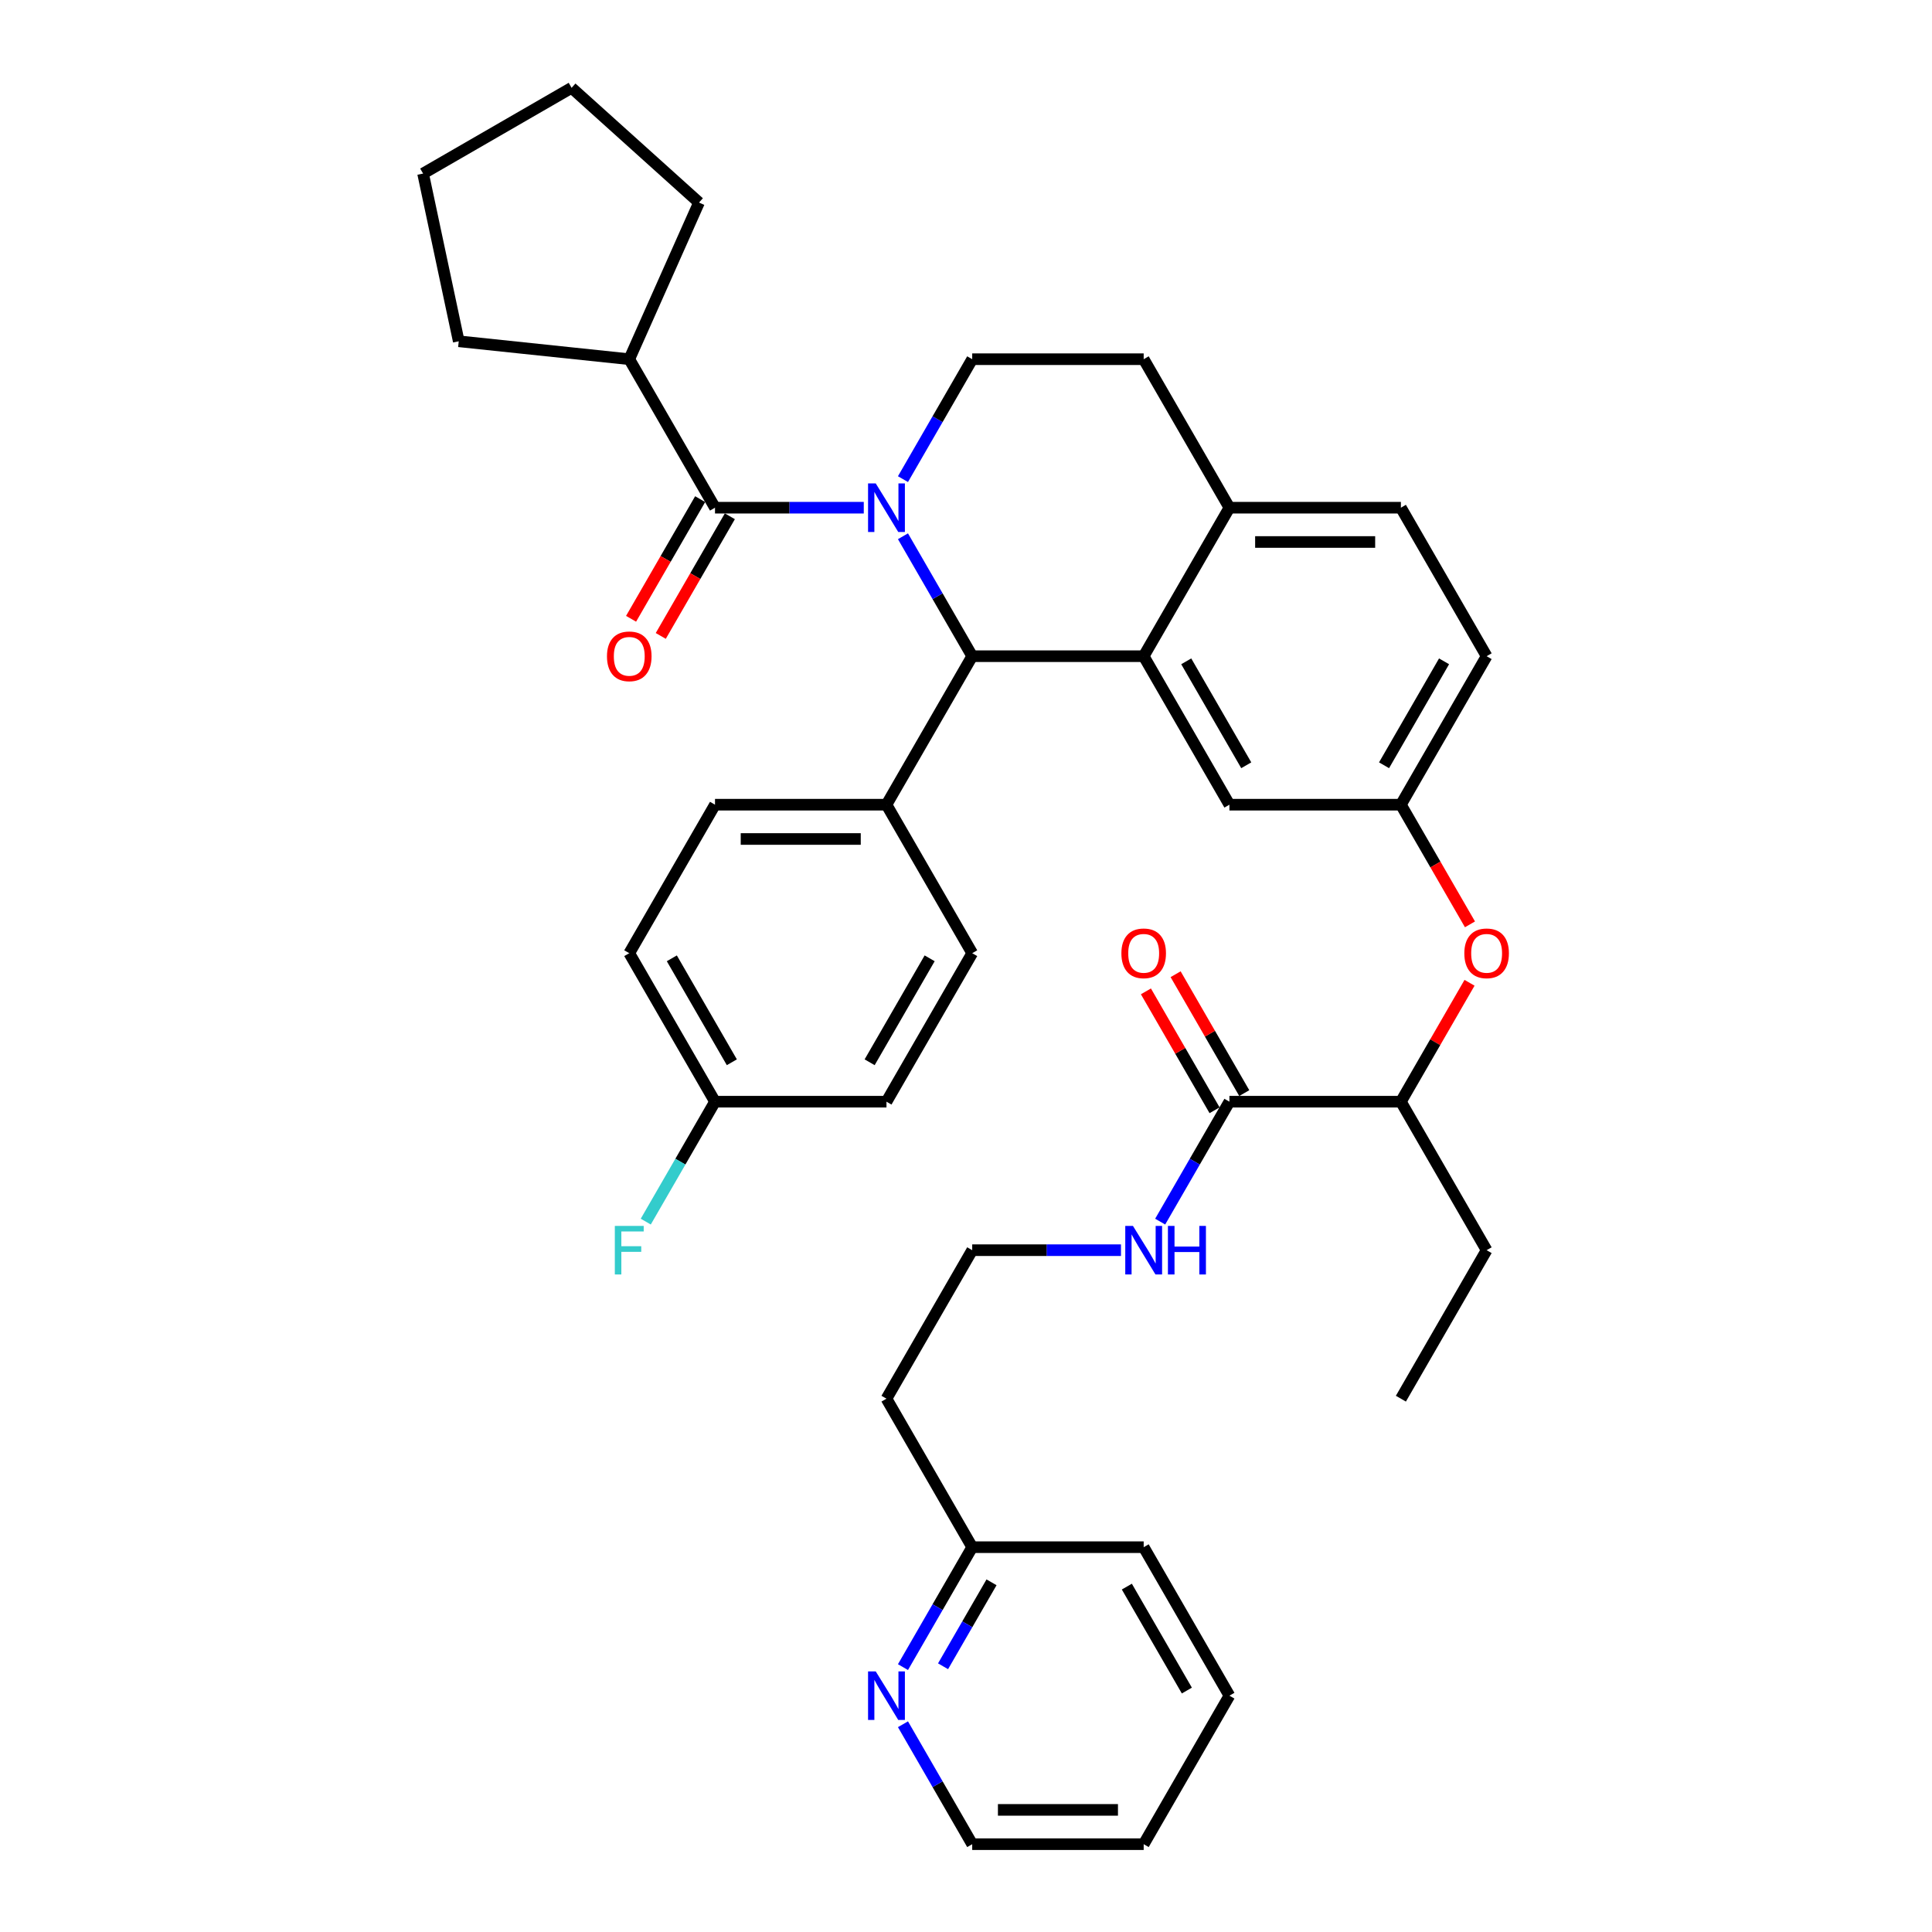 <?xml version='1.0' encoding='iso-8859-1'?>
<svg version='1.1' baseProfile='full'
              xmlns='http://www.w3.org/2000/svg'
                      xmlns:rdkit='http://www.rdkit.org/xml'
                      xmlns:xlink='http://www.w3.org/1999/xlink'
                  xml:space='preserve'
width='1000px' height='1000px' viewBox='0 0 1000 1000'>
<!-- END OF HEADER -->
<rect style='opacity:1.0;fill:#FFFFFF;stroke:none' width='1000' height='1000' x='0' y='0'> </rect>
<path class='bond-0' d='M 503.214,954.545 L 591.967,954.545' style='fill:none;fill-rule:evenodd;stroke:#000000;stroke-width:6px;stroke-linecap:butt;stroke-linejoin:miter;stroke-opacity:1' />
<path class='bond-0' d='M 516.527,936.795 L 578.654,936.795' style='fill:none;fill-rule:evenodd;stroke:#000000;stroke-width:6px;stroke-linecap:butt;stroke-linejoin:miter;stroke-opacity:1' />
<path class='bond-1' d='M 503.214,954.545 L 485.295,923.507' style='fill:none;fill-rule:evenodd;stroke:#000000;stroke-width:6px;stroke-linecap:butt;stroke-linejoin:miter;stroke-opacity:1' />
<path class='bond-1' d='M 485.295,923.507 L 467.375,892.469' style='fill:none;fill-rule:evenodd;stroke:#0000FF;stroke-width:6px;stroke-linecap:butt;stroke-linejoin:miter;stroke-opacity:1' />
<path class='bond-2' d='M 636.344,570.234 L 618.424,601.272' style='fill:none;fill-rule:evenodd;stroke:#000000;stroke-width:6px;stroke-linecap:butt;stroke-linejoin:miter;stroke-opacity:1' />
<path class='bond-2' d='M 618.424,601.272 L 600.504,632.31' style='fill:none;fill-rule:evenodd;stroke:#0000FF;stroke-width:6px;stroke-linecap:butt;stroke-linejoin:miter;stroke-opacity:1' />
<path class='bond-3' d='M 644.03,565.796 L 626.264,535.024' style='fill:none;fill-rule:evenodd;stroke:#000000;stroke-width:6px;stroke-linecap:butt;stroke-linejoin:miter;stroke-opacity:1' />
<path class='bond-3' d='M 626.264,535.024 L 608.498,504.252' style='fill:none;fill-rule:evenodd;stroke:#FF0000;stroke-width:6px;stroke-linecap:butt;stroke-linejoin:miter;stroke-opacity:1' />
<path class='bond-3' d='M 628.658,574.671 L 610.892,543.899' style='fill:none;fill-rule:evenodd;stroke:#000000;stroke-width:6px;stroke-linecap:butt;stroke-linejoin:miter;stroke-opacity:1' />
<path class='bond-3' d='M 610.892,543.899 L 593.125,513.128' style='fill:none;fill-rule:evenodd;stroke:#FF0000;stroke-width:6px;stroke-linecap:butt;stroke-linejoin:miter;stroke-opacity:1' />
<path class='bond-4' d='M 636.344,570.234 L 725.097,570.234' style='fill:none;fill-rule:evenodd;stroke:#000000;stroke-width:6px;stroke-linecap:butt;stroke-linejoin:miter;stroke-opacity:1' />
<path class='bond-5' d='M 580.216,647.096 L 541.715,647.096' style='fill:none;fill-rule:evenodd;stroke:#0000FF;stroke-width:6px;stroke-linecap:butt;stroke-linejoin:miter;stroke-opacity:1' />
<path class='bond-5' d='M 541.715,647.096 L 503.214,647.096' style='fill:none;fill-rule:evenodd;stroke:#000000;stroke-width:6px;stroke-linecap:butt;stroke-linejoin:miter;stroke-opacity:1' />
<path class='bond-6' d='M 591.967,954.545 L 636.344,877.683' style='fill:none;fill-rule:evenodd;stroke:#000000;stroke-width:6px;stroke-linecap:butt;stroke-linejoin:miter;stroke-opacity:1' />
<path class='bond-7' d='M 769.473,339.647 L 725.097,416.509' style='fill:none;fill-rule:evenodd;stroke:#000000;stroke-width:6px;stroke-linecap:butt;stroke-linejoin:miter;stroke-opacity:1' />
<path class='bond-7' d='M 747.444,342.301 L 716.381,396.104' style='fill:none;fill-rule:evenodd;stroke:#000000;stroke-width:6px;stroke-linecap:butt;stroke-linejoin:miter;stroke-opacity:1' />
<path class='bond-8' d='M 769.473,339.647 L 725.097,262.784' style='fill:none;fill-rule:evenodd;stroke:#000000;stroke-width:6px;stroke-linecap:butt;stroke-linejoin:miter;stroke-opacity:1' />
<path class='bond-9' d='M 725.097,416.509 L 636.344,416.509' style='fill:none;fill-rule:evenodd;stroke:#000000;stroke-width:6px;stroke-linecap:butt;stroke-linejoin:miter;stroke-opacity:1' />
<path class='bond-10' d='M 725.097,416.509 L 742.976,447.476' style='fill:none;fill-rule:evenodd;stroke:#000000;stroke-width:6px;stroke-linecap:butt;stroke-linejoin:miter;stroke-opacity:1' />
<path class='bond-10' d='M 742.976,447.476 L 760.855,478.443' style='fill:none;fill-rule:evenodd;stroke:#FF0000;stroke-width:6px;stroke-linecap:butt;stroke-linejoin:miter;stroke-opacity:1' />
<path class='bond-11' d='M 636.344,416.509 L 591.967,339.647' style='fill:none;fill-rule:evenodd;stroke:#000000;stroke-width:6px;stroke-linecap:butt;stroke-linejoin:miter;stroke-opacity:1' />
<path class='bond-11' d='M 645.06,396.104 L 613.996,342.301' style='fill:none;fill-rule:evenodd;stroke:#000000;stroke-width:6px;stroke-linecap:butt;stroke-linejoin:miter;stroke-opacity:1' />
<path class='bond-12' d='M 725.097,262.784 L 636.344,262.784' style='fill:none;fill-rule:evenodd;stroke:#000000;stroke-width:6px;stroke-linecap:butt;stroke-linejoin:miter;stroke-opacity:1' />
<path class='bond-12' d='M 711.784,280.535 L 649.657,280.535' style='fill:none;fill-rule:evenodd;stroke:#000000;stroke-width:6px;stroke-linecap:butt;stroke-linejoin:miter;stroke-opacity:1' />
<path class='bond-13' d='M 636.344,262.784 L 591.967,339.647' style='fill:none;fill-rule:evenodd;stroke:#000000;stroke-width:6px;stroke-linecap:butt;stroke-linejoin:miter;stroke-opacity:1' />
<path class='bond-14' d='M 636.344,262.784 L 591.967,185.922' style='fill:none;fill-rule:evenodd;stroke:#000000;stroke-width:6px;stroke-linecap:butt;stroke-linejoin:miter;stroke-opacity:1' />
<path class='bond-15' d='M 591.967,339.647 L 503.214,339.647' style='fill:none;fill-rule:evenodd;stroke:#000000;stroke-width:6px;stroke-linecap:butt;stroke-linejoin:miter;stroke-opacity:1' />
<path class='bond-16' d='M 503.214,339.647 L 458.838,416.509' style='fill:none;fill-rule:evenodd;stroke:#000000;stroke-width:6px;stroke-linecap:butt;stroke-linejoin:miter;stroke-opacity:1' />
<path class='bond-17' d='M 503.214,339.647 L 485.295,308.608' style='fill:none;fill-rule:evenodd;stroke:#000000;stroke-width:6px;stroke-linecap:butt;stroke-linejoin:miter;stroke-opacity:1' />
<path class='bond-17' d='M 485.295,308.608 L 467.375,277.57' style='fill:none;fill-rule:evenodd;stroke:#0000FF;stroke-width:6px;stroke-linecap:butt;stroke-linejoin:miter;stroke-opacity:1' />
<path class='bond-18' d='M 467.375,247.998 L 485.295,216.96' style='fill:none;fill-rule:evenodd;stroke:#0000FF;stroke-width:6px;stroke-linecap:butt;stroke-linejoin:miter;stroke-opacity:1' />
<path class='bond-18' d='M 485.295,216.96 L 503.214,185.922' style='fill:none;fill-rule:evenodd;stroke:#000000;stroke-width:6px;stroke-linecap:butt;stroke-linejoin:miter;stroke-opacity:1' />
<path class='bond-19' d='M 447.087,262.784 L 408.586,262.784' style='fill:none;fill-rule:evenodd;stroke:#0000FF;stroke-width:6px;stroke-linecap:butt;stroke-linejoin:miter;stroke-opacity:1' />
<path class='bond-19' d='M 408.586,262.784 L 370.085,262.784' style='fill:none;fill-rule:evenodd;stroke:#000000;stroke-width:6px;stroke-linecap:butt;stroke-linejoin:miter;stroke-opacity:1' />
<path class='bond-20' d='M 503.214,185.922 L 591.967,185.922' style='fill:none;fill-rule:evenodd;stroke:#000000;stroke-width:6px;stroke-linecap:butt;stroke-linejoin:miter;stroke-opacity:1' />
<path class='bond-21' d='M 760.629,508.69 L 742.863,539.462' style='fill:none;fill-rule:evenodd;stroke:#FF0000;stroke-width:6px;stroke-linecap:butt;stroke-linejoin:miter;stroke-opacity:1' />
<path class='bond-21' d='M 742.863,539.462 L 725.097,570.234' style='fill:none;fill-rule:evenodd;stroke:#000000;stroke-width:6px;stroke-linecap:butt;stroke-linejoin:miter;stroke-opacity:1' />
<path class='bond-22' d='M 725.097,570.234 L 769.473,647.096' style='fill:none;fill-rule:evenodd;stroke:#000000;stroke-width:6px;stroke-linecap:butt;stroke-linejoin:miter;stroke-opacity:1' />
<path class='bond-23' d='M 325.708,185.922 L 237.442,176.645' style='fill:none;fill-rule:evenodd;stroke:#000000;stroke-width:6px;stroke-linecap:butt;stroke-linejoin:miter;stroke-opacity:1' />
<path class='bond-24' d='M 325.708,185.922 L 361.807,104.842' style='fill:none;fill-rule:evenodd;stroke:#000000;stroke-width:6px;stroke-linecap:butt;stroke-linejoin:miter;stroke-opacity:1' />
<path class='bond-25' d='M 325.708,185.922 L 370.085,262.784' style='fill:none;fill-rule:evenodd;stroke:#000000;stroke-width:6px;stroke-linecap:butt;stroke-linejoin:miter;stroke-opacity:1' />
<path class='bond-26' d='M 362.399,258.347 L 344.52,289.314' style='fill:none;fill-rule:evenodd;stroke:#000000;stroke-width:6px;stroke-linecap:butt;stroke-linejoin:miter;stroke-opacity:1' />
<path class='bond-26' d='M 344.52,289.314 L 326.641,320.281' style='fill:none;fill-rule:evenodd;stroke:#FF0000;stroke-width:6px;stroke-linecap:butt;stroke-linejoin:miter;stroke-opacity:1' />
<path class='bond-26' d='M 377.771,267.222 L 359.892,298.189' style='fill:none;fill-rule:evenodd;stroke:#000000;stroke-width:6px;stroke-linecap:butt;stroke-linejoin:miter;stroke-opacity:1' />
<path class='bond-26' d='M 359.892,298.189 L 342.013,329.156' style='fill:none;fill-rule:evenodd;stroke:#FF0000;stroke-width:6px;stroke-linecap:butt;stroke-linejoin:miter;stroke-opacity:1' />
<path class='bond-27' d='M 237.442,176.645 L 218.989,89.831' style='fill:none;fill-rule:evenodd;stroke:#000000;stroke-width:6px;stroke-linecap:butt;stroke-linejoin:miter;stroke-opacity:1' />
<path class='bond-28' d='M 458.838,416.509 L 370.085,416.509' style='fill:none;fill-rule:evenodd;stroke:#000000;stroke-width:6px;stroke-linecap:butt;stroke-linejoin:miter;stroke-opacity:1' />
<path class='bond-28' d='M 445.525,434.26 L 383.398,434.26' style='fill:none;fill-rule:evenodd;stroke:#000000;stroke-width:6px;stroke-linecap:butt;stroke-linejoin:miter;stroke-opacity:1' />
<path class='bond-29' d='M 458.838,416.509 L 503.214,493.371' style='fill:none;fill-rule:evenodd;stroke:#000000;stroke-width:6px;stroke-linecap:butt;stroke-linejoin:miter;stroke-opacity:1' />
<path class='bond-30' d='M 370.085,416.509 L 325.708,493.371' style='fill:none;fill-rule:evenodd;stroke:#000000;stroke-width:6px;stroke-linecap:butt;stroke-linejoin:miter;stroke-opacity:1' />
<path class='bond-31' d='M 325.708,493.371 L 370.085,570.234' style='fill:none;fill-rule:evenodd;stroke:#000000;stroke-width:6px;stroke-linecap:butt;stroke-linejoin:miter;stroke-opacity:1' />
<path class='bond-31' d='M 347.737,496.025 L 378.801,549.829' style='fill:none;fill-rule:evenodd;stroke:#000000;stroke-width:6px;stroke-linecap:butt;stroke-linejoin:miter;stroke-opacity:1' />
<path class='bond-32' d='M 370.085,570.234 L 458.838,570.234' style='fill:none;fill-rule:evenodd;stroke:#000000;stroke-width:6px;stroke-linecap:butt;stroke-linejoin:miter;stroke-opacity:1' />
<path class='bond-33' d='M 370.085,570.234 L 352.165,601.272' style='fill:none;fill-rule:evenodd;stroke:#000000;stroke-width:6px;stroke-linecap:butt;stroke-linejoin:miter;stroke-opacity:1' />
<path class='bond-33' d='M 352.165,601.272 L 334.245,632.31' style='fill:none;fill-rule:evenodd;stroke:#33CCCC;stroke-width:6px;stroke-linecap:butt;stroke-linejoin:miter;stroke-opacity:1' />
<path class='bond-34' d='M 458.838,570.234 L 503.214,493.371' style='fill:none;fill-rule:evenodd;stroke:#000000;stroke-width:6px;stroke-linecap:butt;stroke-linejoin:miter;stroke-opacity:1' />
<path class='bond-34' d='M 450.122,549.829 L 481.185,496.025' style='fill:none;fill-rule:evenodd;stroke:#000000;stroke-width:6px;stroke-linecap:butt;stroke-linejoin:miter;stroke-opacity:1' />
<path class='bond-35' d='M 361.807,104.842 L 295.851,45.455' style='fill:none;fill-rule:evenodd;stroke:#000000;stroke-width:6px;stroke-linecap:butt;stroke-linejoin:miter;stroke-opacity:1' />
<path class='bond-36' d='M 295.851,45.455 L 218.989,89.831' style='fill:none;fill-rule:evenodd;stroke:#000000;stroke-width:6px;stroke-linecap:butt;stroke-linejoin:miter;stroke-opacity:1' />
<path class='bond-37' d='M 769.473,647.096 L 725.097,723.958' style='fill:none;fill-rule:evenodd;stroke:#000000;stroke-width:6px;stroke-linecap:butt;stroke-linejoin:miter;stroke-opacity:1' />
<path class='bond-38' d='M 636.344,877.683 L 591.967,800.821' style='fill:none;fill-rule:evenodd;stroke:#000000;stroke-width:6px;stroke-linecap:butt;stroke-linejoin:miter;stroke-opacity:1' />
<path class='bond-38' d='M 614.315,875.029 L 583.251,821.225' style='fill:none;fill-rule:evenodd;stroke:#000000;stroke-width:6px;stroke-linecap:butt;stroke-linejoin:miter;stroke-opacity:1' />
<path class='bond-39' d='M 591.967,800.821 L 503.214,800.821' style='fill:none;fill-rule:evenodd;stroke:#000000;stroke-width:6px;stroke-linecap:butt;stroke-linejoin:miter;stroke-opacity:1' />
<path class='bond-40' d='M 503.214,800.821 L 485.295,831.859' style='fill:none;fill-rule:evenodd;stroke:#000000;stroke-width:6px;stroke-linecap:butt;stroke-linejoin:miter;stroke-opacity:1' />
<path class='bond-40' d='M 485.295,831.859 L 467.375,862.897' style='fill:none;fill-rule:evenodd;stroke:#0000FF;stroke-width:6px;stroke-linecap:butt;stroke-linejoin:miter;stroke-opacity:1' />
<path class='bond-40' d='M 513.211,819.007 L 500.667,840.734' style='fill:none;fill-rule:evenodd;stroke:#000000;stroke-width:6px;stroke-linecap:butt;stroke-linejoin:miter;stroke-opacity:1' />
<path class='bond-40' d='M 500.667,840.734 L 488.123,862.461' style='fill:none;fill-rule:evenodd;stroke:#0000FF;stroke-width:6px;stroke-linecap:butt;stroke-linejoin:miter;stroke-opacity:1' />
<path class='bond-41' d='M 503.214,800.821 L 458.838,723.958' style='fill:none;fill-rule:evenodd;stroke:#000000;stroke-width:6px;stroke-linecap:butt;stroke-linejoin:miter;stroke-opacity:1' />
<path class='bond-42' d='M 458.838,723.958 L 503.214,647.096' style='fill:none;fill-rule:evenodd;stroke:#000000;stroke-width:6px;stroke-linecap:butt;stroke-linejoin:miter;stroke-opacity:1' />
<path  class='atom-2' d='M 586.411 634.529
L 594.648 647.842
Q 595.464 649.155, 596.778 651.534
Q 598.091 653.912, 598.162 654.054
L 598.162 634.529
L 601.499 634.529
L 601.499 659.663
L 598.056 659.663
L 589.216 645.108
Q 588.186 643.404, 587.086 641.451
Q 586.021 639.499, 585.701 638.895
L 585.701 659.663
L 582.435 659.663
L 582.435 634.529
L 586.411 634.529
' fill='#0000FF'/>
<path  class='atom-2' d='M 604.517 634.529
L 607.925 634.529
L 607.925 645.214
L 620.777 645.214
L 620.777 634.529
L 624.185 634.529
L 624.185 659.663
L 620.777 659.663
L 620.777 648.055
L 607.925 648.055
L 607.925 659.663
L 604.517 659.663
L 604.517 634.529
' fill='#0000FF'/>
<path  class='atom-3' d='M 580.429 493.442
Q 580.429 487.407, 583.412 484.034
Q 586.394 480.662, 591.967 480.662
Q 597.541 480.662, 600.523 484.034
Q 603.505 487.407, 603.505 493.442
Q 603.505 499.548, 600.488 503.028
Q 597.47 506.471, 591.967 506.471
Q 586.429 506.471, 583.412 503.028
Q 580.429 499.584, 580.429 493.442
M 591.967 503.631
Q 595.801 503.631, 597.861 501.075
Q 599.955 498.483, 599.955 493.442
Q 599.955 488.508, 597.861 486.023
Q 595.801 483.502, 591.967 483.502
Q 588.133 483.502, 586.039 485.987
Q 583.98 488.472, 583.98 493.442
Q 583.98 498.519, 586.039 501.075
Q 588.133 503.631, 591.967 503.631
' fill='#FF0000'/>
<path  class='atom-12' d='M 453.282 250.217
L 461.518 263.53
Q 462.335 264.843, 463.648 267.222
Q 464.962 269.6, 465.033 269.742
L 465.033 250.217
L 468.37 250.217
L 468.37 275.352
L 464.926 275.352
L 456.086 260.796
Q 455.057 259.092, 453.956 257.139
Q 452.891 255.187, 452.572 254.583
L 452.572 275.352
L 449.306 275.352
L 449.306 250.217
L 453.282 250.217
' fill='#0000FF'/>
<path  class='atom-15' d='M 757.935 493.442
Q 757.935 487.407, 760.918 484.034
Q 763.9 480.662, 769.473 480.662
Q 775.047 480.662, 778.029 484.034
Q 781.011 487.407, 781.011 493.442
Q 781.011 499.548, 777.994 503.028
Q 774.976 506.471, 769.473 506.471
Q 763.935 506.471, 760.918 503.028
Q 757.935 499.584, 757.935 493.442
M 769.473 503.631
Q 773.308 503.631, 775.367 501.075
Q 777.461 498.483, 777.461 493.442
Q 777.461 488.508, 775.367 486.023
Q 773.308 483.502, 769.473 483.502
Q 765.639 483.502, 763.545 485.987
Q 761.486 488.472, 761.486 493.442
Q 761.486 498.519, 763.545 501.075
Q 765.639 503.631, 769.473 503.631
' fill='#FF0000'/>
<path  class='atom-19' d='M 314.17 339.718
Q 314.17 333.682, 317.153 330.31
Q 320.135 326.937, 325.708 326.937
Q 331.282 326.937, 334.264 330.31
Q 337.246 333.682, 337.246 339.718
Q 337.246 345.824, 334.229 349.303
Q 331.211 352.746, 325.708 352.746
Q 320.17 352.746, 317.153 349.303
Q 314.17 345.859, 314.17 339.718
M 325.708 349.906
Q 329.542 349.906, 331.602 347.35
Q 333.696 344.759, 333.696 339.718
Q 333.696 334.783, 331.602 332.298
Q 329.542 329.777, 325.708 329.777
Q 321.874 329.777, 319.78 332.262
Q 317.721 334.747, 317.721 339.718
Q 317.721 344.794, 319.78 347.35
Q 321.874 349.906, 325.708 349.906
' fill='#FF0000'/>
<path  class='atom-27' d='M 318.235 634.529
L 333.181 634.529
L 333.181 637.404
L 321.608 637.404
L 321.608 645.037
L 331.903 645.037
L 331.903 647.948
L 321.608 647.948
L 321.608 659.663
L 318.235 659.663
L 318.235 634.529
' fill='#33CCCC'/>
<path  class='atom-36' d='M 453.282 865.116
L 461.518 878.429
Q 462.335 879.742, 463.648 882.121
Q 464.962 884.499, 465.033 884.641
L 465.033 865.116
L 468.37 865.116
L 468.37 890.251
L 464.926 890.251
L 456.086 875.695
Q 455.057 873.991, 453.956 872.038
Q 452.891 870.086, 452.572 869.482
L 452.572 890.251
L 449.306 890.251
L 449.306 865.116
L 453.282 865.116
' fill='#0000FF'/>
</svg>
